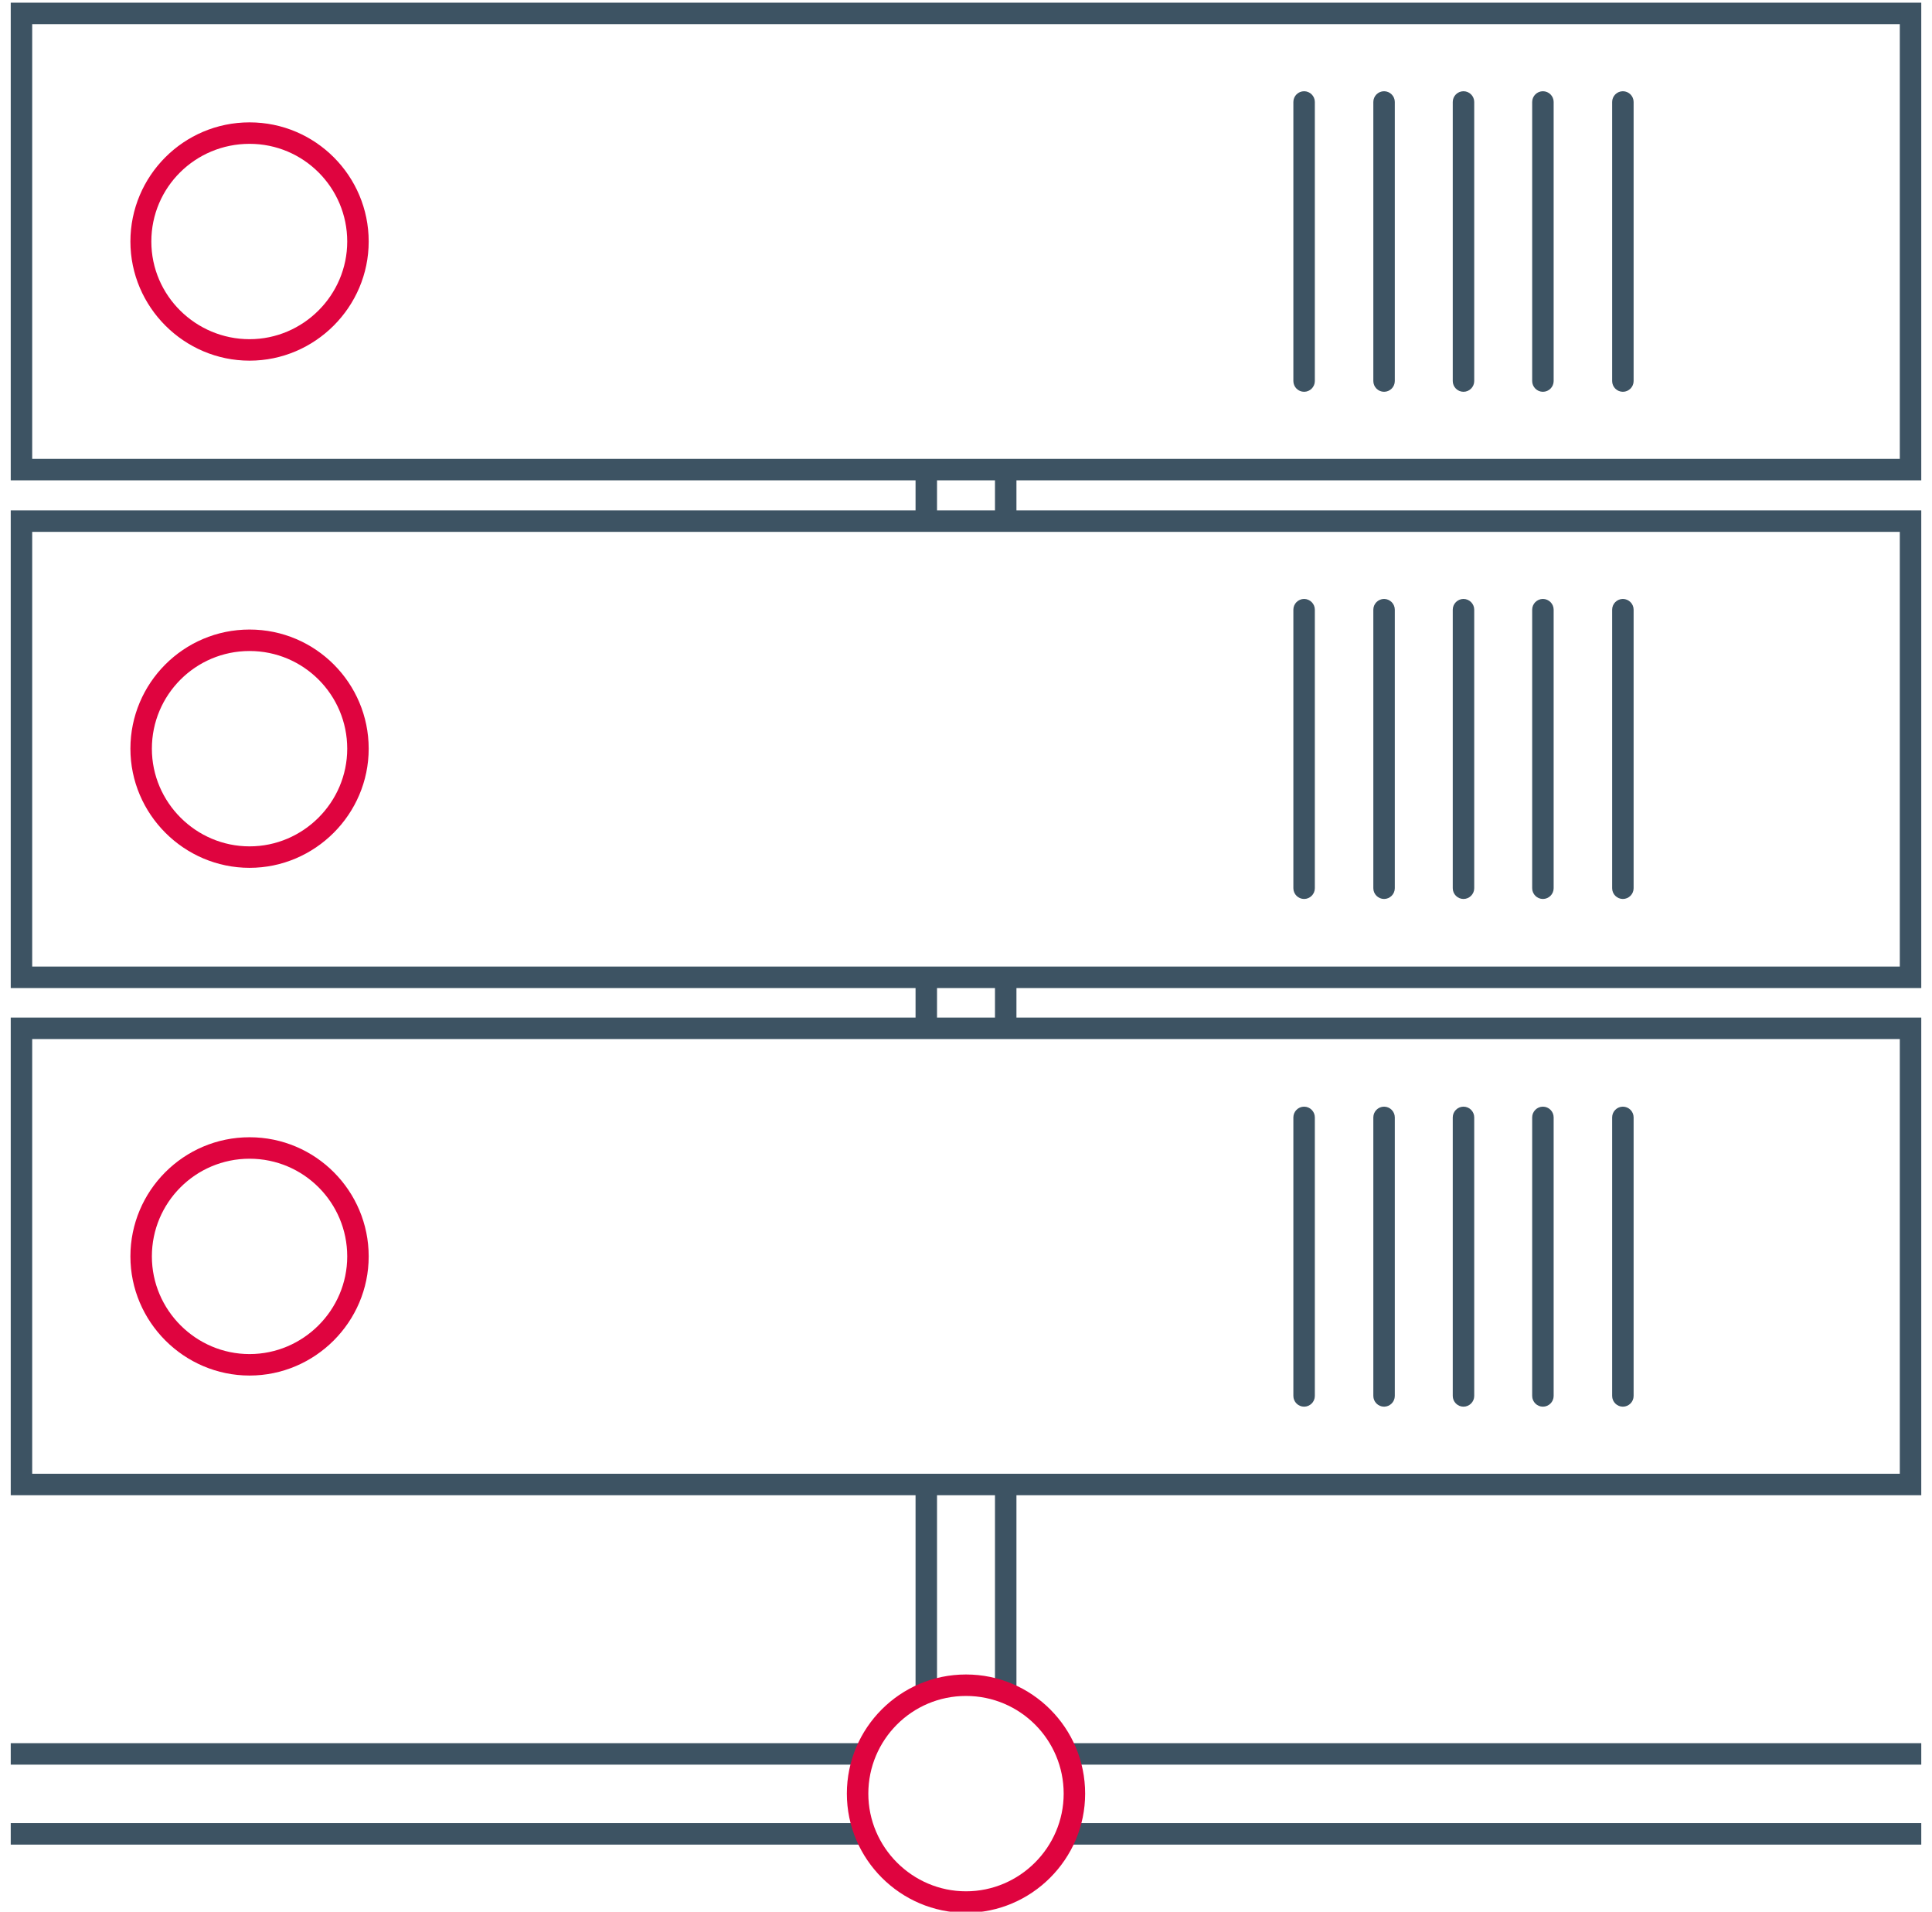 <?xml version="1.0" encoding="utf-8"?>
<!-- Generator: Adobe Illustrator 27.8.1, SVG Export Plug-In . SVG Version: 6.00 Build 0)  -->
<svg version="1.1" id="Calque_1" xmlns="http://www.w3.org/2000/svg" xmlns:xlink="http://www.w3.org/1999/xlink" x="0px" y="0px"
	 width="360px" height="356.2px" viewBox="0 0 360 356.2" style="enable-background:new 0 0 360 356.2;" xml:space="preserve">
<style type="text/css">
	.st0{fill:#3D5363;}
	.st1{fill:#DF043F;}
</style>
<g>
	<path class="st0" d="M354,4.5v81H6v-81H354 M358,0.5H2v89h356V0.5L358,0.5z"/>
</g>
<g>
	<path class="st1" d="M46.5,26.8c10.1,0,18.2,8.2,18.2,18.2s-8.2,18.2-18.2,18.2S28.2,55.1,28.2,45S36.4,26.8,46.5,26.8 M46.5,22.8
		c-12.3,0-22.2,10-22.2,22.2s10,22.2,22.2,22.2s22.2-10,22.2-22.2S58.8,22.8,46.5,22.8L46.5,22.8z"/>
</g>
<g>
	<path class="st0" d="M243,73c-1.1,0-2-0.9-2-2V19c0-1.1,0.9-2,2-2s2,0.9,2,2V71C245,72.1,244.1,73,243,73z"/>
</g>
<g>
	<path class="st0" d="M257.9,73c-1.1,0-2-0.9-2-2V19c0-1.1,0.9-2,2-2s2,0.9,2,2V71C259.9,72.1,259,73,257.9,73z"/>
</g>
<g>
	<path class="st0" d="M272.7,73c-1.1,0-2-0.9-2-2V19c0-1.1,0.9-2,2-2s2,0.9,2,2V71C274.7,72.1,273.8,73,272.7,73z"/>
</g>
<g>
	<path class="st0" d="M287.5,73c-1.1,0-2-0.9-2-2V19c0-1.1,0.9-2,2-2s2,0.9,2,2V71C289.5,72.1,288.6,73,287.5,73z"/>
</g>
<g>
	<path class="st0" d="M302.4,73c-1.1,0-2-0.9-2-2V19c0-1.1,0.9-2,2-2s2,0.9,2,2V71C304.4,72.1,303.5,73,302.4,73z"/>
</g>
<g>
	<path class="st0" d="M354,99.1v81H6v-81H354 M358,95.1H2v89h356V95.1L358,95.1z"/>
</g>
<g>
	<path class="st1" d="M46.5,121.3c10.1,0,18.2,8.2,18.2,18.2s-8.2,18.2-18.2,18.2s-18.2-8.2-18.2-18.2S36.4,121.3,46.5,121.3
		 M46.5,117.3c-12.3,0-22.2,10-22.2,22.2s10,22.2,22.2,22.2s22.2-10,22.2-22.2S58.8,117.3,46.5,117.3L46.5,117.3z"/>
</g>
<g>
	<path class="st0" d="M243,167.5c-1.1,0-2-0.9-2-2v-51.9c0-1.1,0.9-2,2-2s2,0.9,2,2v51.9C245,166.6,244.1,167.5,243,167.5z"/>
</g>
<g>
	<path class="st0" d="M257.9,167.5c-1.1,0-2-0.9-2-2v-51.9c0-1.1,0.9-2,2-2s2,0.9,2,2v51.9C259.9,166.6,259,167.5,257.9,167.5z"/>
</g>
<g>
	<path class="st0" d="M272.7,167.5c-1.1,0-2-0.9-2-2v-51.9c0-1.1,0.9-2,2-2s2,0.9,2,2v51.9C274.7,166.6,273.8,167.5,272.7,167.5z"/>
</g>
<g>
	<path class="st0" d="M287.5,167.5c-1.1,0-2-0.9-2-2v-51.9c0-1.1,0.9-2,2-2s2,0.9,2,2v51.9C289.5,166.6,288.6,167.5,287.5,167.5z"/>
</g>
<g>
	<path class="st0" d="M302.4,167.5c-1.1,0-2-0.9-2-2v-51.9c0-1.1,0.9-2,2-2s2,0.9,2,2v51.9C304.4,166.6,303.5,167.5,302.4,167.5z"/>
</g>
<g>
	<path class="st0" d="M354,193.6v81H6v-81H354 M358,189.6H2v89h356V189.6L358,189.6z"/>
</g>
<g>
	<path class="st1" d="M46.5,215.9c10.1,0,18.2,8.2,18.2,18.2s-8.2,18.2-18.2,18.2s-18.2-8.2-18.2-18.2S36.4,215.9,46.5,215.9
		 M46.5,211.9c-12.3,0-22.2,10-22.2,22.2s10,22.2,22.2,22.2s22.2-10,22.2-22.2S58.8,211.9,46.5,211.9L46.5,211.9z"/>
</g>
<g>
	<path class="st0" d="M243,262.1c-1.1,0-2-0.9-2-2v-51.9c0-1.1,0.9-2,2-2s2,0.9,2,2v51.9C245,261.2,244.1,262.1,243,262.1z"/>
</g>
<g>
	<path class="st0" d="M257.9,262.1c-1.1,0-2-0.9-2-2v-51.9c0-1.1,0.9-2,2-2s2,0.9,2,2v51.9C259.9,261.2,259,262.1,257.9,262.1z"/>
</g>
<g>
	<path class="st0" d="M272.7,262.1c-1.1,0-2-0.9-2-2v-51.9c0-1.1,0.9-2,2-2s2,0.9,2,2v51.9C274.7,261.2,273.8,262.1,272.7,262.1z"/>
</g>
<g>
	<path class="st0" d="M287.5,262.1c-1.1,0-2-0.9-2-2v-51.9c0-1.1,0.9-2,2-2s2,0.9,2,2v51.9C289.5,261.2,288.6,262.1,287.5,262.1z"/>
</g>
<g>
	<path class="st0" d="M302.4,262.1c-1.1,0-2-0.9-2-2v-51.9c0-1.1,0.9-2,2-2s2,0.9,2,2v51.9C304.4,261.2,303.5,262.1,302.4,262.1z"/>
</g>
<g>
	<rect x="2" y="324.8" class="st0" width="159.5" height="4"/>
</g>
<g>
	<rect x="2" y="339.7" class="st0" width="159.5" height="4"/>
</g>
<g>
	<rect x="185.4" y="276.8" class="st0" width="4" height="38.9"/>
</g>
<g>
	<rect x="170.6" y="276.8" class="st0" width="4" height="38.9"/>
</g>
<g>
	<rect x="185.4" y="180.4" class="st0" width="4" height="13"/>
</g>
<g>
	<rect x="170.6" y="180.4" class="st0" width="4" height="13"/>
</g>
<g>
	<rect x="185.4" y="85.8" class="st0" width="4" height="13"/>
</g>
<g>
	<rect x="170.6" y="85.8" class="st0" width="4" height="13"/>
</g>
<g>
	<rect x="198.5" y="324.8" class="st0" width="159.5" height="4"/>
</g>
<g>
	<rect x="198.5" y="339.7" class="st0" width="159.5" height="4"/>
</g>
<g>
	<path class="st1" d="M180,316c10.1,0,18.2,8.2,18.2,18.2s-8.2,18.2-18.2,18.2s-18.2-8.2-18.2-18.2S169.9,316,180,316 M180,312
		c-12.3,0-22.2,10-22.2,22.2s10,22.2,22.2,22.2s22.2-10,22.2-22.2S192.3,312,180,312L180,312z"/>
</g>
</svg>

